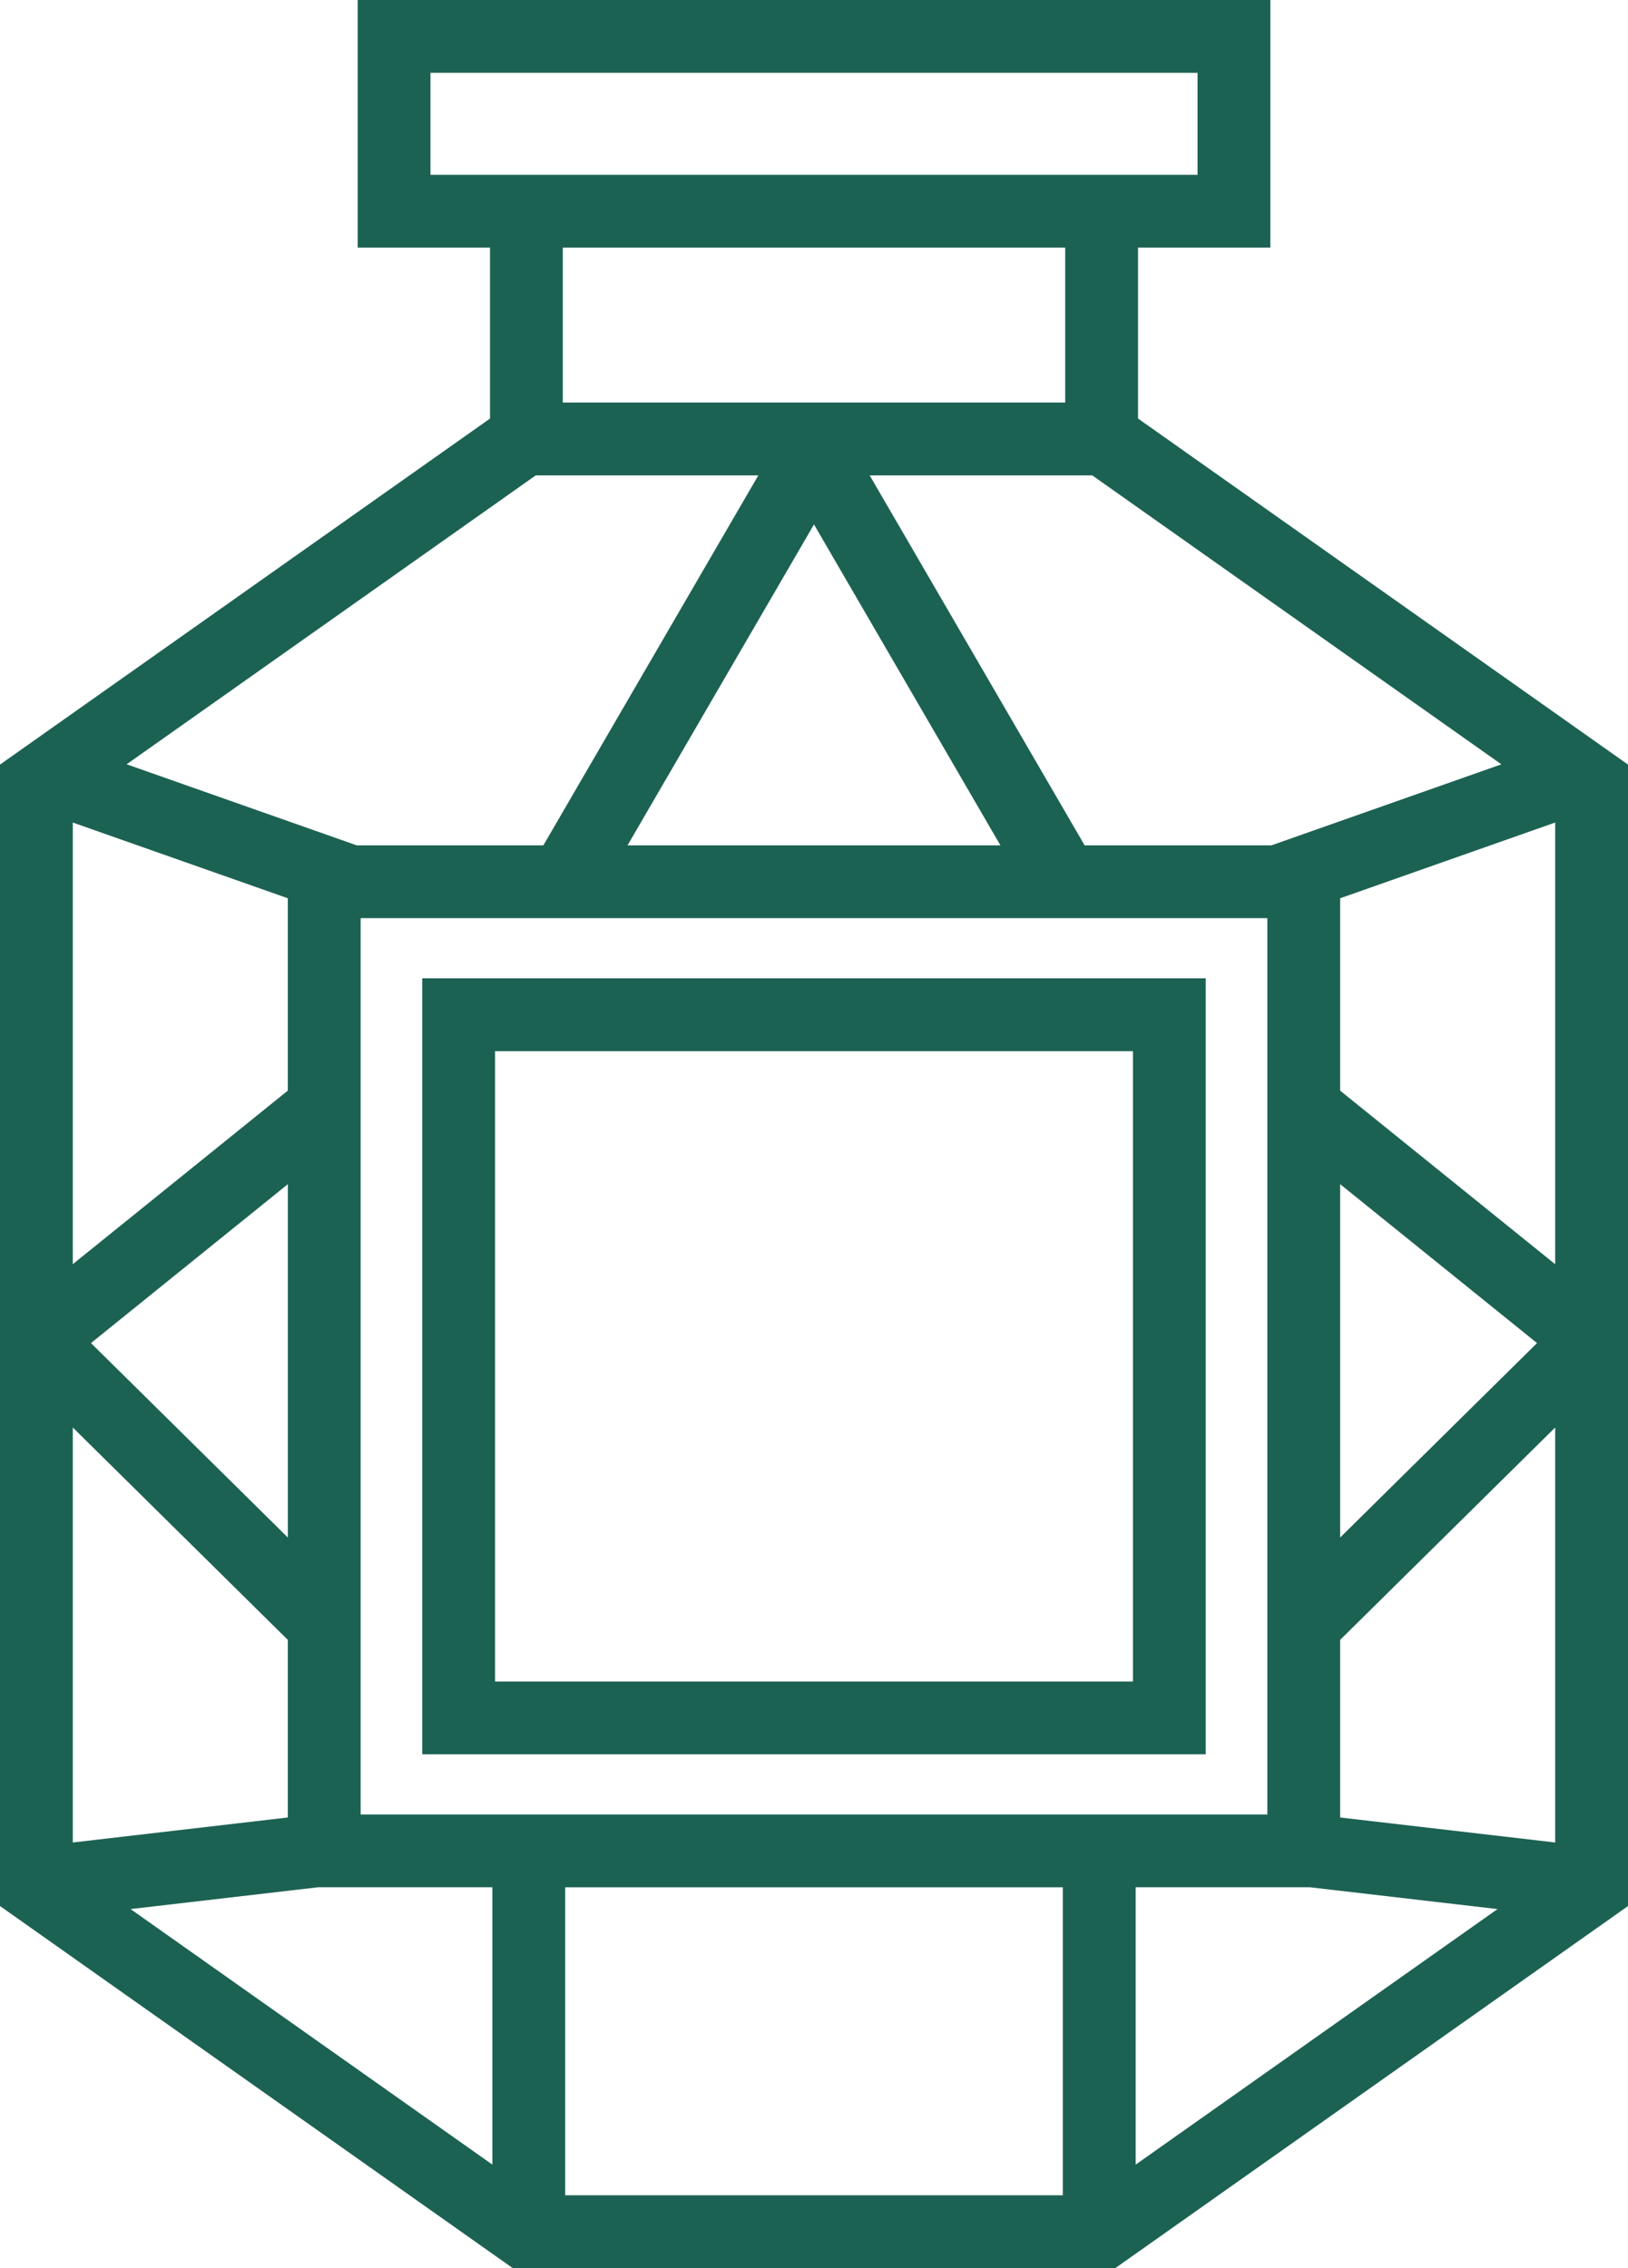 <?xml version="1.0" encoding="UTF-8"?><svg id="_レイヤー_1" xmlns="http://www.w3.org/2000/svg" viewBox="0 0 43.304 60.316"><defs><style>.cls-1{fill:#1c6253;}</style></defs><path class="cls-1" d="M30.271,11.131v-4.546h3.52V0H9.514v6.585h3.52v4.546L0,20.333v30.355l13.637,9.628h16.031l13.637-9.628v-30.355l-13.033-9.202ZM30.208,57.564v-7.375h4.637l4.988.58-9.624,6.795ZM3.472,50.769l4.988-.58h4.637v7.375l-9.624-6.795ZM13.033,13.502l.968-.684.25-.176h5.92l-.442.761-.563.968-4.713,8.11h-4.963l-6.121-2.156,9.665-6.824ZM11.45,1.936h20.404v2.713H11.45V1.936ZM28.271,58.38h-13.238v-8.19h13.238v8.19ZM1.936,21.874l5.72,2.014v5.115l-5.72,4.616v-11.746ZM21.652,13.947l.246.424,4.713,8.11h-9.919l4.713-8.11.246-.424ZM33.711,42.801v5.452H9.593v-23.836h24.118v18.384ZM7.657,31.491v9.397l-5.237-5.171,5.237-4.226ZM35.647,31.491l5.237,4.226-5.237,5.171v-9.397ZM35.647,29.003v-5.115l5.72-2.014v11.746l-5.72-4.616ZM33.814,22.481h-4.963l-4.713-8.11-.563-.968-.442-.761h5.92l.25.176.968.684,9.665,6.824-6.121,2.156ZM14.97,6.585h13.364v4.12h-13.364v-4.12ZM1.936,37.962l5.72,5.648v4.723l-5.72.665v-11.036ZM35.647,48.333v-4.723l5.72-5.648v11.036l-5.72-.665Z"/><path class="cls-1" d="M29.602,26.017H11.231v20.636h20.841v-20.636h-2.47ZM30.136,44.717H13.168v-16.763h16.968v16.763Z"/></svg>